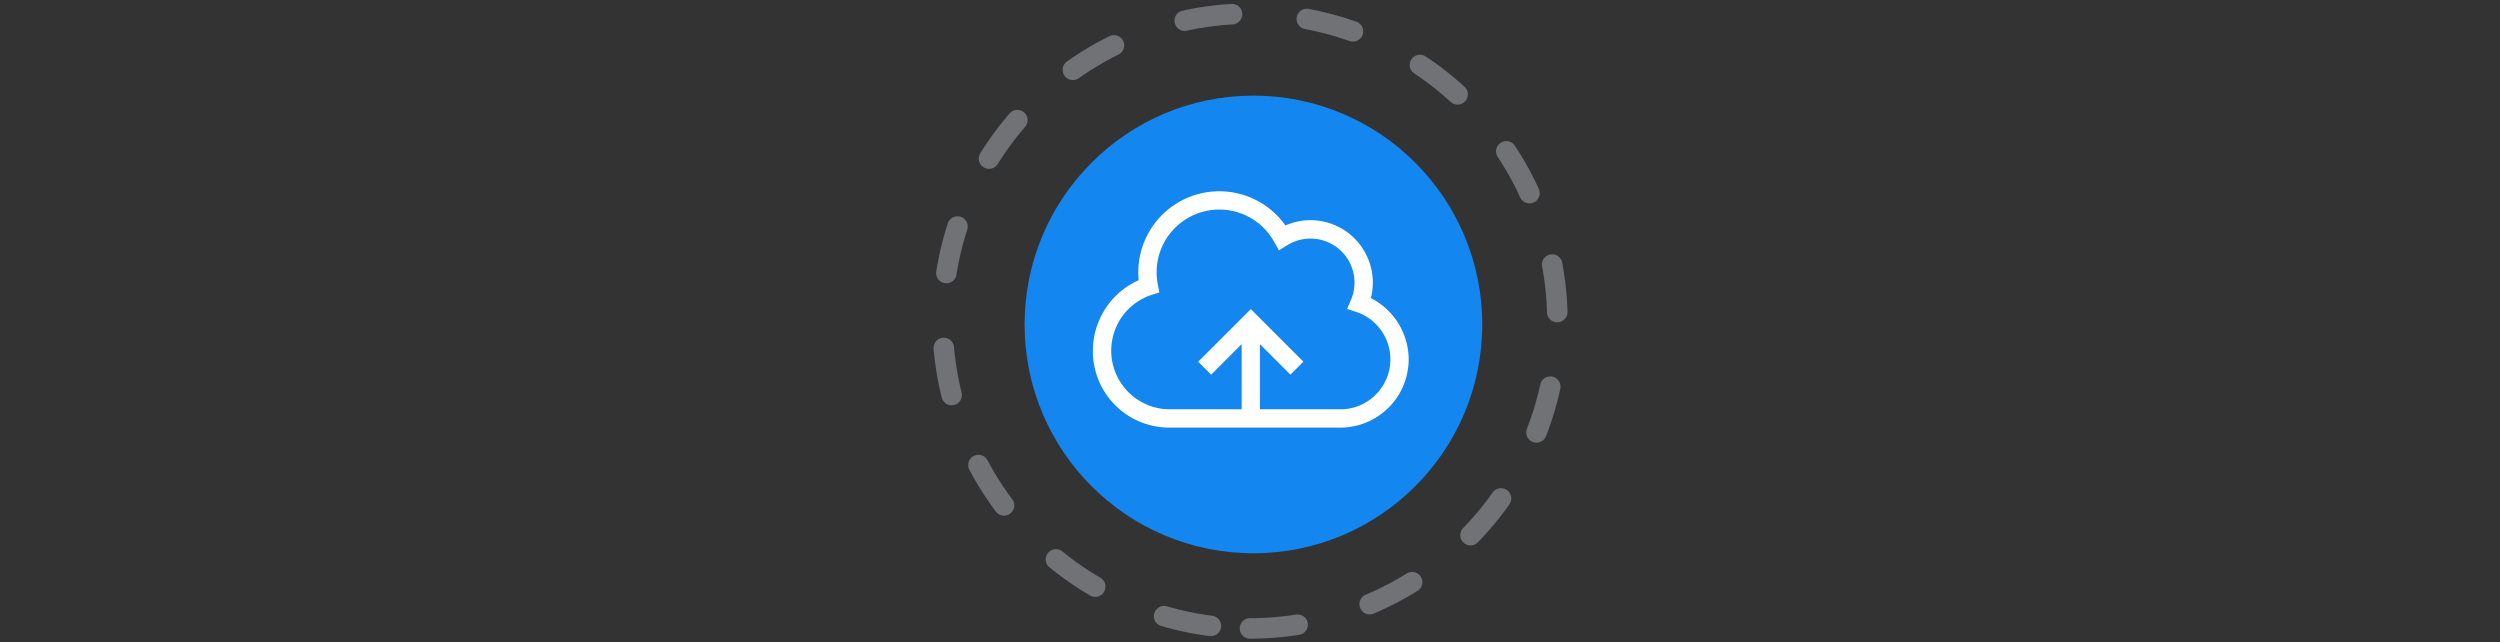 <svg xmlns="http://www.w3.org/2000/svg" width="366" height="94" viewBox="0 0 366 94">
  <rect x="0" y="0" width="366" height="94" fill="#333333" stroke="none"/>
  <g id="Cloud_Migration" data-name="Cloud Migration" transform="translate(-597 -10906)">
    <rect id="Rectangle_36408" data-name="Rectangle 36408" width="366" height="94" transform="translate(597 10906)" fill="none"/>
    <g id="Source" transform="translate(733 10906)">
      <g id="home-4b" transform="translate(-254 -739)">
        <g id="Product-lineup-light" transform="translate(0 628)">
          <g id="icon-migrate" transform="translate(256 113)">
            <circle id="Oval" cx="33.5" cy="33.5" r="33.5" transform="translate(12 12)" fill="#1486f0"/>
            <path id="oval-dashed" d="M45,90A45,45,0,1,0,0,45,45,45,0,0,0,45,90Z" fill="none" stroke="#ccd1da" stroke-linecap="round" stroke-width="3" stroke-dasharray="7 11" opacity="0.397"/>
            <g id="products_migrate_icon_blue" data-name="products/migrate/icon/blue" transform="translate(22 26)">
              <path id="Fill-1" d="M36.457,31.921h-12V22.389l4.46,4.459,1.9-1.9-7.7-7.7-7.7,7.7,1.9,1.9,4.46-4.461v9.534H11.055A8.592,8.592,0,0,1,8.586,15.172l1.143-.355-.224-1.175A9.434,9.434,0,0,1,9.329,11.9,9.181,9.181,0,0,1,26.551,7.431l.69,1.229,1.193-.747a6.443,6.443,0,0,1,9.355,7.971l-.575,1.351,1.4.451a7.318,7.318,0,0,1-2.154,14.235m4.238-16.279A9.147,9.147,0,0,0,31.847,4.23a9.093,9.093,0,0,0-3.659.781A11.86,11.86,0,0,0,6.646,11.9a10.672,10.672,0,0,0,.059,1.12A11.319,11.319,0,0,0,0,23.338,11.175,11.175,0,0,0,11.055,34.6h25.4a10.016,10.016,0,0,0,9.776-9.989,10.122,10.122,0,0,0-5.538-8.973" fill="#fff" fill-rule="evenodd"/>
            </g>
          </g>
        </g>
      </g>
    </g>
  </g>
</svg>

